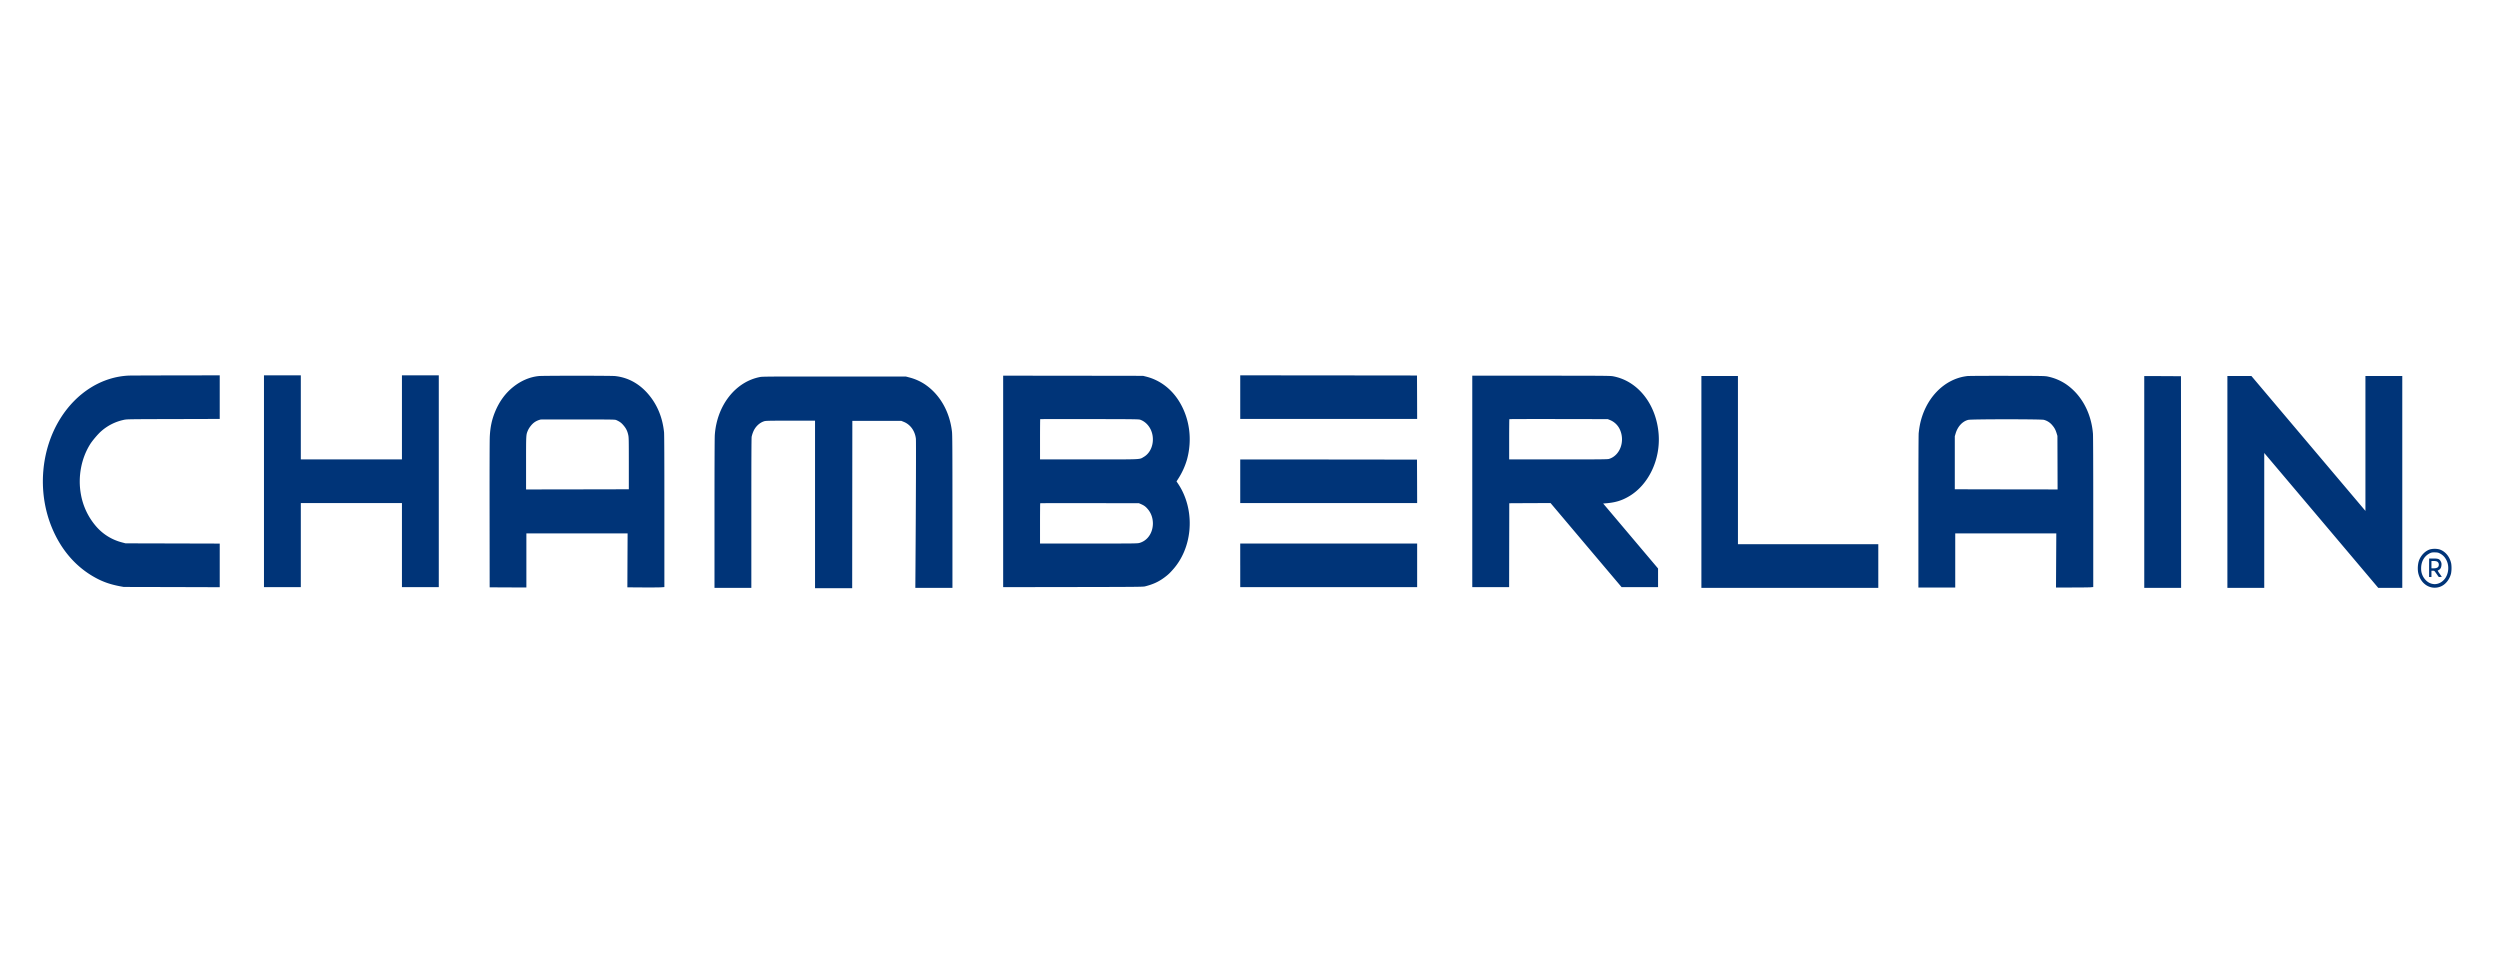 <svg width="192" height="74" fill="none" xmlns="http://www.w3.org/2000/svg"><path d="M9.9 28.845c-2.085.091-4.024 1.308-5.27 3.304-1.496 2.401-1.759 5.61-.676 8.295.668 1.657 1.73 2.943 3.116 3.776.684.41 1.286.639 2.117.8l.317.058 3.687.008 3.684.011v-3.35l-3.617-.01-3.618-.009-.272-.072a3.902 3.902 0 0 1-2.038-1.292 5.109 5.109 0 0 1-1.116-2.398c-.242-1.322.018-2.74.702-3.838.177-.287.61-.796.856-1.01a3.8 3.8 0 0 1 1.71-.867c.246-.058.282-.058 3.822-.067l3.571-.01v-3.348l-3.402.005c-1.872.003-3.48.01-3.573.014zM20.273 36.96v8.133h2.83v-6.458h7.766v6.459h2.83V28.825h-2.83v6.459h-7.766v-6.46h-2.83v8.135zM95.25 30.5v1.676h13.587l-.005-1.67-.007-1.667-6.787-.008-6.788-.005V30.5zM41.363 28.883c-.672.069-1.338.353-1.922.814-.623.49-1.1 1.144-1.427 1.948-.242.595-.36 1.152-.398 1.884-.014.271-.02 2.5-.016 6.003l.006 5.575 1.411.007 1.409.006v-4.154H48.2l-.01 2.07-.008 2.071 1.143.008c.63.005 1.268 0 1.422-.008l.277-.019v-5.834c0-3.92-.007-5.907-.025-6.06-.116-1.11-.5-2.06-1.15-2.85-.705-.856-1.59-1.352-2.607-1.462-.308-.034-5.562-.034-5.879 0zm5.992 3.39c.252.116.374.206.543.41.19.225.29.43.355.742.037.169.041.354.041 2.168v1.983l-3.945.008-3.947.006v-2.018c0-2.217-.002-2.163.138-2.509.06-.13.137-.253.229-.364.204-.255.424-.394.754-.48.025-.005 1.32-.008 2.876-.005 2.825.002 2.832.002 2.956.058zM77.043 36.973v8.12l5.362-.008c4.801-.007 5.378-.013 5.53-.05.623-.159 1.04-.35 1.483-.678.293-.218.422-.338.7-.657 1.402-1.605 1.66-4.162.614-6.125a5.571 5.571 0 0 0-.252-.42l-.124-.183.133-.206c.293-.455.518-.95.67-1.468.427-1.551.204-3.19-.62-4.503-.598-.951-1.48-1.61-2.504-1.868l-.247-.062-5.372-.008-5.373-.005v8.121zm10.53-4.738c.482.177.84.632.94 1.187.122.689-.152 1.372-.675 1.672-.35.204-.03.19-4.21.19h-3.754V33.75c0-.847.006-1.546.015-1.557.01-.01 1.712-.013 3.787-.008 3.474.005 3.781.01 3.897.051zm.061 6.483c.235.102.36.194.53.4.504.6.504 1.564.007 2.151-.166.2-.387.346-.635.421-.17.053-.267.053-3.92.053h-3.742v-1.535c0-.847.006-1.547.015-1.557.01-.01 1.72-.014 3.8-.01l3.783.007.162.07zM113.071 36.973v8.12h2.83l.005-3.224.006-3.22 1.585-.009 1.586-.005 2.728 3.23 2.729 3.228h2.799V43.66l-2.108-2.495-2.108-2.495.232-.018c.718-.06 1.207-.21 1.764-.54 1.49-.883 2.404-2.797 2.267-4.74-.163-2.313-1.599-4.135-3.53-4.478-.188-.035-.988-.04-5.501-.04h-5.284v8.12zm10.585-4.711a1.423 1.423 0 0 1 .776.785c.373.895-.039 1.951-.863 2.198-.117.034-.612.039-3.899.039h-3.766v-1.535c0-.847.006-1.546.016-1.557.009-.01 1.711-.013 3.786-.01l3.772.007.178.073zM151.081 28.883c-1.784.206-3.254 1.742-3.644 3.805a7.454 7.454 0 0 0-.082.584c-.013.182-.022 2.233-.022 6.062v5.787h2.829v-4.155h7.762l-.012 2.077-.011 2.077h1.224c.673 0 1.316-.008 1.429-.016l.208-.019v-5.737c0-3.754-.009-5.84-.022-6.032-.129-1.624-.902-3.029-2.104-3.833a3.937 3.937 0 0 0-1.32-.554c-.254-.057-.286-.06-3.143-.065-1.589-.003-2.979.005-3.092.018zm5.887 3.36c.253.067.479.211.645.413.173.2.252.349.338.627l.059.194.007 2.058.006 2.054-3.947-.005-3.947-.008v-4.073l.064-.215c.16-.536.525-.93.967-1.042.224-.06 5.577-.06 5.808-.003zM130.667 37.014v8.133h13.586v-3.35h-10.779V28.879h-2.807v8.134zM164.679 37.014v8.133h2.83l-.004-8.128-.007-8.126-1.409-.008-1.411-.005.001 8.134zM171.064 37.014v8.133h2.83V34.789l4.381 5.18 4.374 5.178h1.846V28.879h-2.83v10.358l-4.379-5.18-4.376-5.178h-1.846v8.134zM58.397 28.95c-1.91.353-3.345 2.184-3.501 4.47-.014.225-.023 2.337-.023 6.035v5.692h2.83V39.41c0-4.033.007-5.776.025-5.874a2.32 2.32 0 0 1 .116-.368c.159-.394.483-.704.847-.817.122-.039.378-.043 2.022-.043h1.882v12.864h2.853l.005-6.424.007-6.426h3.76l.183.074c.512.204.866.692.938 1.298.018.155.004 4.682-.032 9.862l-.011 1.59h2.85v-5.85c0-4.97-.008-5.891-.035-6.142-.17-1.508-.903-2.816-2.018-3.594a3.92 3.92 0 0 0-1.24-.568l-.274-.072-5.491-.002c-4.586-.006-5.526 0-5.693.032zM95.25 36.96v1.675h13.587l-.005-1.67-.007-1.667-6.787-.008-6.788-.005v1.675zM95.25 43.419v1.675h13.587v-3.35H95.249v1.675zM186.611 42.196c-.342.117-.646.413-.806.786-.125.287-.155.771-.068 1.093.093.34.265.614.507.801a1.19 1.19 0 0 0 1.187.174c.382-.15.695-.542.81-1.007.043-.248.048-.5.014-.748-.102-.534-.465-.97-.924-1.107a1.511 1.511 0 0 0-.72.008zm.792.32c.181.093.332.238.433.415.299.48.24 1.184-.136 1.594-.437.477-1.101.443-1.499-.083a1.239 1.239 0 0 1-.258-.798c0-.48.208-.882.573-1.1.181-.109.267-.13.516-.12.188.006.238.02.371.091z" fill="#003478"/><path d="M186.554 43.606v.71h.181v-.482h.114c.108 0 .116.005.219.155l.168.241c.054.083.065.089.176.08l.12-.007-.163-.236a2.103 2.103 0 0 1-.155-.241c.005-.003.048-.03.095-.057.125-.075.181-.185.194-.367a.424.424 0 0 0-.049-.276c-.096-.194-.188-.232-.576-.232h-.321l-.003.712zm.581-.493a.253.253 0 0 1 .166.252c0 .194-.123.282-.399.282h-.167v-.563h.167a.774.774 0 0 1 .234.03h-.001z" fill="#003478"/></svg>